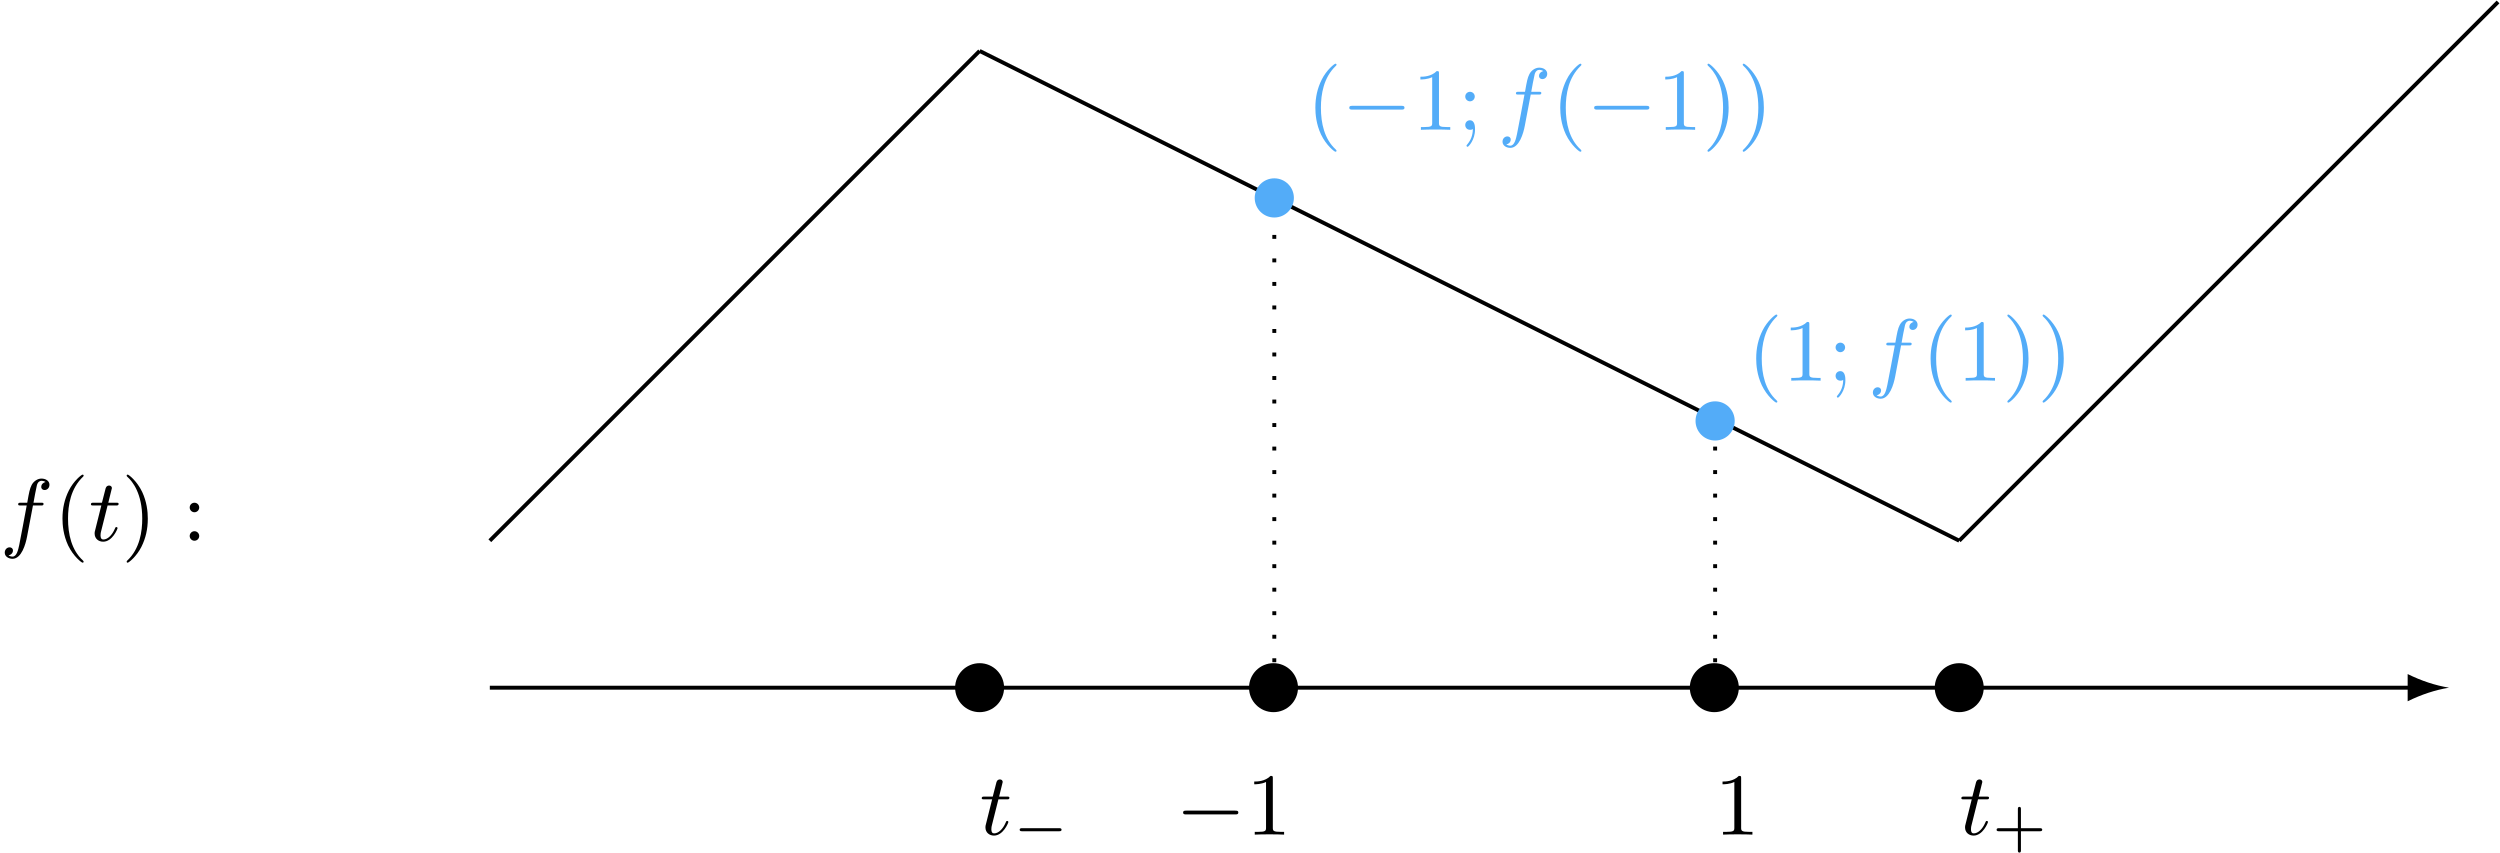 <?xml version='1.0' encoding='UTF-8'?>
<!-- This file was generated by dvisvgm 2.13.3 -->
<svg version='1.1' xmlns='http://www.w3.org/2000/svg' xmlns:xlink='http://www.w3.org/1999/xlink' width='508.497pt' height='173.415pt' viewBox='-298.879 886.93 508.497 173.415'>
<defs>
<path id='g11-40' d='M3.058 2.134C3.058 2.089 3.031 2.062 2.977 2C1.82 .941 1.47-.672 1.47-2.242C1.47-3.631 1.739-5.317 3.004-6.519C3.04-6.554 3.058-6.581 3.058-6.626C3.058-6.689 3.013-6.725 2.95-6.725C2.842-6.725 2.035-6.079 1.551-5.102C1.121-4.241 .906-3.318 .906-2.251C.906-1.605 .986-.583 1.479 .475C2.008 1.578 2.842 2.233 2.95 2.233C3.013 2.233 3.058 2.197 3.058 2.134Z'/>
<path id='g11-41' d='M2.672-2.251C2.672-2.986 2.564-3.972 2.098-4.967C1.569-6.07 .735-6.725 .628-6.725C.538-6.725 .52-6.653 .52-6.626C.52-6.581 .538-6.554 .601-6.492C1.121-6.025 2.107-4.806 2.107-2.251C2.107-.968 1.874 .816 .574 2.026C.556 2.053 .52 2.089 .52 2.134C.52 2.161 .538 2.233 .628 2.233C.735 2.233 1.542 1.587 2.026 .61C2.457-.251 2.672-1.175 2.672-2.251Z'/>
<path id='g11-49' d='M2.726-5.73C2.726-5.954 2.717-5.972 2.493-5.972C1.937-5.398 1.112-5.398 .834-5.398V-5.12C1.004-5.12 1.551-5.12 2.035-5.353V-.717C2.035-.386 2.008-.278 1.175-.278H.888V0C1.21-.027 2.008-.027 2.376-.027S3.551-.027 3.873 0V-.278H3.587C2.753-.278 2.726-.386 2.726-.717V-5.73Z'/>
<path id='g11-58' d='M1.757-3.38C1.757-3.649 1.542-3.865 1.273-3.865S.789-3.649 .789-3.38C.789-3.12 1.004-2.896 1.273-2.896S1.757-3.12 1.757-3.38ZM1.757-.484C1.757-.744 1.542-.968 1.273-.968S.789-.744 .789-.484C.789-.215 1.004 0 1.273 0S1.757-.215 1.757-.484Z'/>
<path id='g11-59' d='M1.757-3.38C1.757-3.649 1.542-3.865 1.273-3.865S.789-3.649 .789-3.38C.789-3.12 1.004-2.896 1.273-2.896S1.757-3.12 1.757-3.38ZM1.56-.081C1.56 .134 1.551 .852 .986 1.497C.915 1.578 .915 1.587 .915 1.623C.915 1.668 .968 1.731 1.031 1.731C1.112 1.731 1.784 1.04 1.784-.036C1.784-.26 1.784-.968 1.264-.968C.986-.968 .789-.753 .789-.484C.789-.242 .959 0 1.273 0C1.453 0 1.506-.036 1.56-.081Z'/>
<path id='g6-0' d='M6.052-2.053C6.214-2.053 6.384-2.053 6.384-2.251C6.384-2.439 6.205-2.439 6.052-2.439H1.103C.95-2.439 .771-2.439 .771-2.251C.771-2.053 .941-2.053 1.103-2.053H6.052Z'/>
<path id='g5-0' d='M4.758-1.339C4.854-1.339 5.003-1.339 5.003-1.494S4.854-1.65 4.758-1.65H.992C.897-1.65 .747-1.65 .747-1.494S.897-1.339 .992-1.339H4.758Z'/>
<path id='g9-43' d='M2.947-1.339H4.878C4.961-1.339 5.111-1.339 5.111-1.494S4.961-1.65 4.878-1.65H2.947V-3.587C2.947-3.67 2.947-3.82 2.792-3.82S2.636-3.67 2.636-3.587V-1.65H.705C.622-1.65 .472-1.65 .472-1.494S.622-1.339 .705-1.339H2.636V.598C2.636 .681 2.636 .831 2.792 .831S2.947 .681 2.947 .598V-1.339Z'/>
<path id='g8-102' d='M3.353-3.587H4.16C4.34-3.587 4.429-3.587 4.429-3.748C4.429-3.865 4.34-3.865 4.169-3.865H3.407C3.506-4.402 3.631-5.138 3.748-5.622C3.829-5.972 4.044-6.097 4.223-6.097C4.277-6.097 4.483-6.079 4.636-5.972C4.456-5.936 4.196-5.774 4.196-5.478C4.196-5.254 4.367-5.156 4.537-5.156C4.779-5.156 5.03-5.353 5.03-5.694C5.03-6.097 4.636-6.321 4.214-6.321C3.811-6.321 3.407-6.034 3.219-5.667C3.022-5.281 2.959-4.932 2.771-3.865H2.125C1.955-3.865 1.847-3.865 1.847-3.703C1.847-3.587 1.946-3.587 2.107-3.587H2.717C2.466-2.286 2.152-.493 1.955 .439C1.847 .933 1.704 1.614 1.273 1.614C1.139 1.614 .959 1.56 .87 1.488C1.094 1.453 1.318 1.264 1.318 .995C1.318 .771 1.148 .672 .977 .672C.735 .672 .484 .87 .484 1.21C.484 1.623 .897 1.838 1.273 1.838C2.188 1.838 2.609 .35 2.753-.421L3.353-3.587Z'/>
<path id='g8-116' d='M1.91-3.587H2.762C2.923-3.587 3.031-3.587 3.031-3.748C3.031-3.865 2.941-3.865 2.78-3.865H1.982L2.349-5.353C2.349-5.496 2.233-5.613 2.071-5.613C1.784-5.613 1.713-5.353 1.695-5.263L1.336-3.865H.493C.323-3.865 .215-3.865 .215-3.703C.215-3.587 .314-3.587 .475-3.587H1.273L.664-1.148C.592-.879 .592-.861 .592-.735C.592-.206 .995 .099 1.462 .099C2.394 .099 2.923-1.193 2.923-1.282C2.923-1.327 2.896-1.39 2.806-1.39S2.708-1.363 2.645-1.21C2.367-.565 1.919-.126 1.479-.126C1.3-.126 1.193-.242 1.193-.538C1.193-.735 1.219-.843 1.255-.977L1.91-3.587Z'/>
</defs>
<g id='page24' transform='matrix(2 0 0 2 0 0)'>
<path d='M99.625 513.402C98.223 513.633 96.82 514.094 95.418 514.785V513.602H-99.625V513.203H95.418V512.016C96.82 512.707 98.223 513.172 99.625 513.402'/>
<path d='M-47.324 513.402C-47.324 512.027-48.437 510.91-49.812 510.91C-51.187 510.91-52.305 512.027-52.305 513.402C-52.305 514.777-51.187 515.891-49.812 515.891C-48.437 515.891-47.324 514.777-47.324 513.402Z'/>
<path d='M-17.434 513.402C-17.434 512.027-18.551 510.91-19.926 510.91C-21.301 510.91-22.414 512.027-22.414 513.402C-22.414 514.777-21.301 515.891-19.926 515.891C-18.551 515.891-17.434 514.777-17.434 513.402Z'/>
<path d='M27.398 513.402C27.398 512.027 26.281 510.91 24.906 510.91C23.531 510.91 22.414 512.027 22.414 513.402C22.414 514.777 23.531 515.891 24.906 515.891C26.281 515.891 27.398 514.777 27.398 513.402Z'/>
<path d='M52.305 513.402C52.305 512.027 51.187 510.91 49.812 510.91C48.437 510.91 47.324 512.027 47.324 513.402C47.324 514.777 48.437 515.891 49.812 515.891C51.187 515.891 52.305 514.777 52.305 513.402Z'/>
<use x='-49.813' y='528.345' xlink:href='#g8-116'/>
<use x='-46.485' y='529.341' xlink:href='#g5-0'/>
<use x='-29.888' y='528.345' xlink:href='#g6-0'/>
<use x='-22.72' y='528.345' xlink:href='#g11-49'/>
<use x='24.907' y='528.345' xlink:href='#g11-49'/>
<use x='49.813' y='528.345' xlink:href='#g8-116'/>
<use x='53.141' y='529.341' xlink:href='#g9-43'/>
<use x='-149.44' y='498.457' xlink:href='#g8-102'/>
<use x='-143.991' y='498.457' xlink:href='#g11-40'/>
<use x='-140.408' y='498.457' xlink:href='#g8-116'/>
<use x='-137.08' y='498.457' xlink:href='#g11-41'/>
<use x='-130.936' y='498.457' xlink:href='#g11-58'/>
<path d='M-99.625 498.457L-49.813 448.644' stroke='#000' fill='none' stroke-width='.398' stroke-miterlimit='10'/>
<path d='M-49.812 448.645L49.813 498.457' stroke='#000' fill='none' stroke-width='.398' stroke-miterlimit='10'/>
<path d='M49.812 498.457L104.609 443.664' stroke='#000' fill='none' stroke-width='.398' stroke-miterlimit='10'/>
<path d='M-19.844 513.203V462.176' stroke='#000' fill='none' stroke-width='.399' stroke-miterlimit='10' stroke-dasharray='.399 1.993'/>
<g fill='#53acf8' transform='matrix(1 0 0 1 3.27 -56.536)'>
<use x='-19.843' y='513.202' xlink:href='#g11-40'/>
<use x='-16.259' y='513.202' xlink:href='#g6-0'/>
<use x='-9.092' y='513.202' xlink:href='#g11-49'/>
<use x='-4.484' y='513.202' xlink:href='#g11-59'/>
<use x='-.388' y='513.202' xlink:href='#g8-102'/>
<use x='5.06' y='513.202' xlink:href='#g11-40'/>
<use x='8.644' y='513.202' xlink:href='#g6-0'/>
<use x='15.811' y='513.202' xlink:href='#g11-49'/>
<use x='20.419' y='513.202' xlink:href='#g11-41'/>
<use x='24.003' y='513.202' xlink:href='#g11-41'/>
</g>
<path d='M-17.852 463.594C-17.852 462.496-18.742 461.601-19.844 461.601C-20.945 461.601-21.836 462.496-21.836 463.594C-21.836 464.695-20.945 465.586-19.844 465.586C-18.742 465.586-17.852 464.695-17.852 463.594Z' fill='#53acf8'/>
<path d='M24.988 513.203V487.691' stroke='#000' fill='none' stroke-width='.399' stroke-miterlimit='10' stroke-dasharray='.399 1.993'/>
<g fill='#53acf8' transform='matrix(1 0 0 1 3.27 -31.024)'>
<use x='24.989' y='513.202' xlink:href='#g11-40'/>
<use x='28.573' y='513.202' xlink:href='#g11-49'/>
<use x='33.18' y='513.202' xlink:href='#g11-59'/>
<use x='37.276' y='513.202' xlink:href='#g8-102'/>
<use x='42.724' y='513.202' xlink:href='#g11-40'/>
<use x='46.308' y='513.202' xlink:href='#g11-49'/>
<use x='50.916' y='513.202' xlink:href='#g11-41'/>
<use x='54.5' y='513.202' xlink:href='#g11-41'/>
</g>
<path d='M26.98 486.273C26.98 485.172 26.09 484.281 24.988 484.281C23.887 484.281 22.996 485.172 22.996 486.273S23.887 488.266 24.988 488.266C26.09 488.266 26.98 487.375 26.98 486.273Z' fill='#53acf8'/>
</g>
</svg>